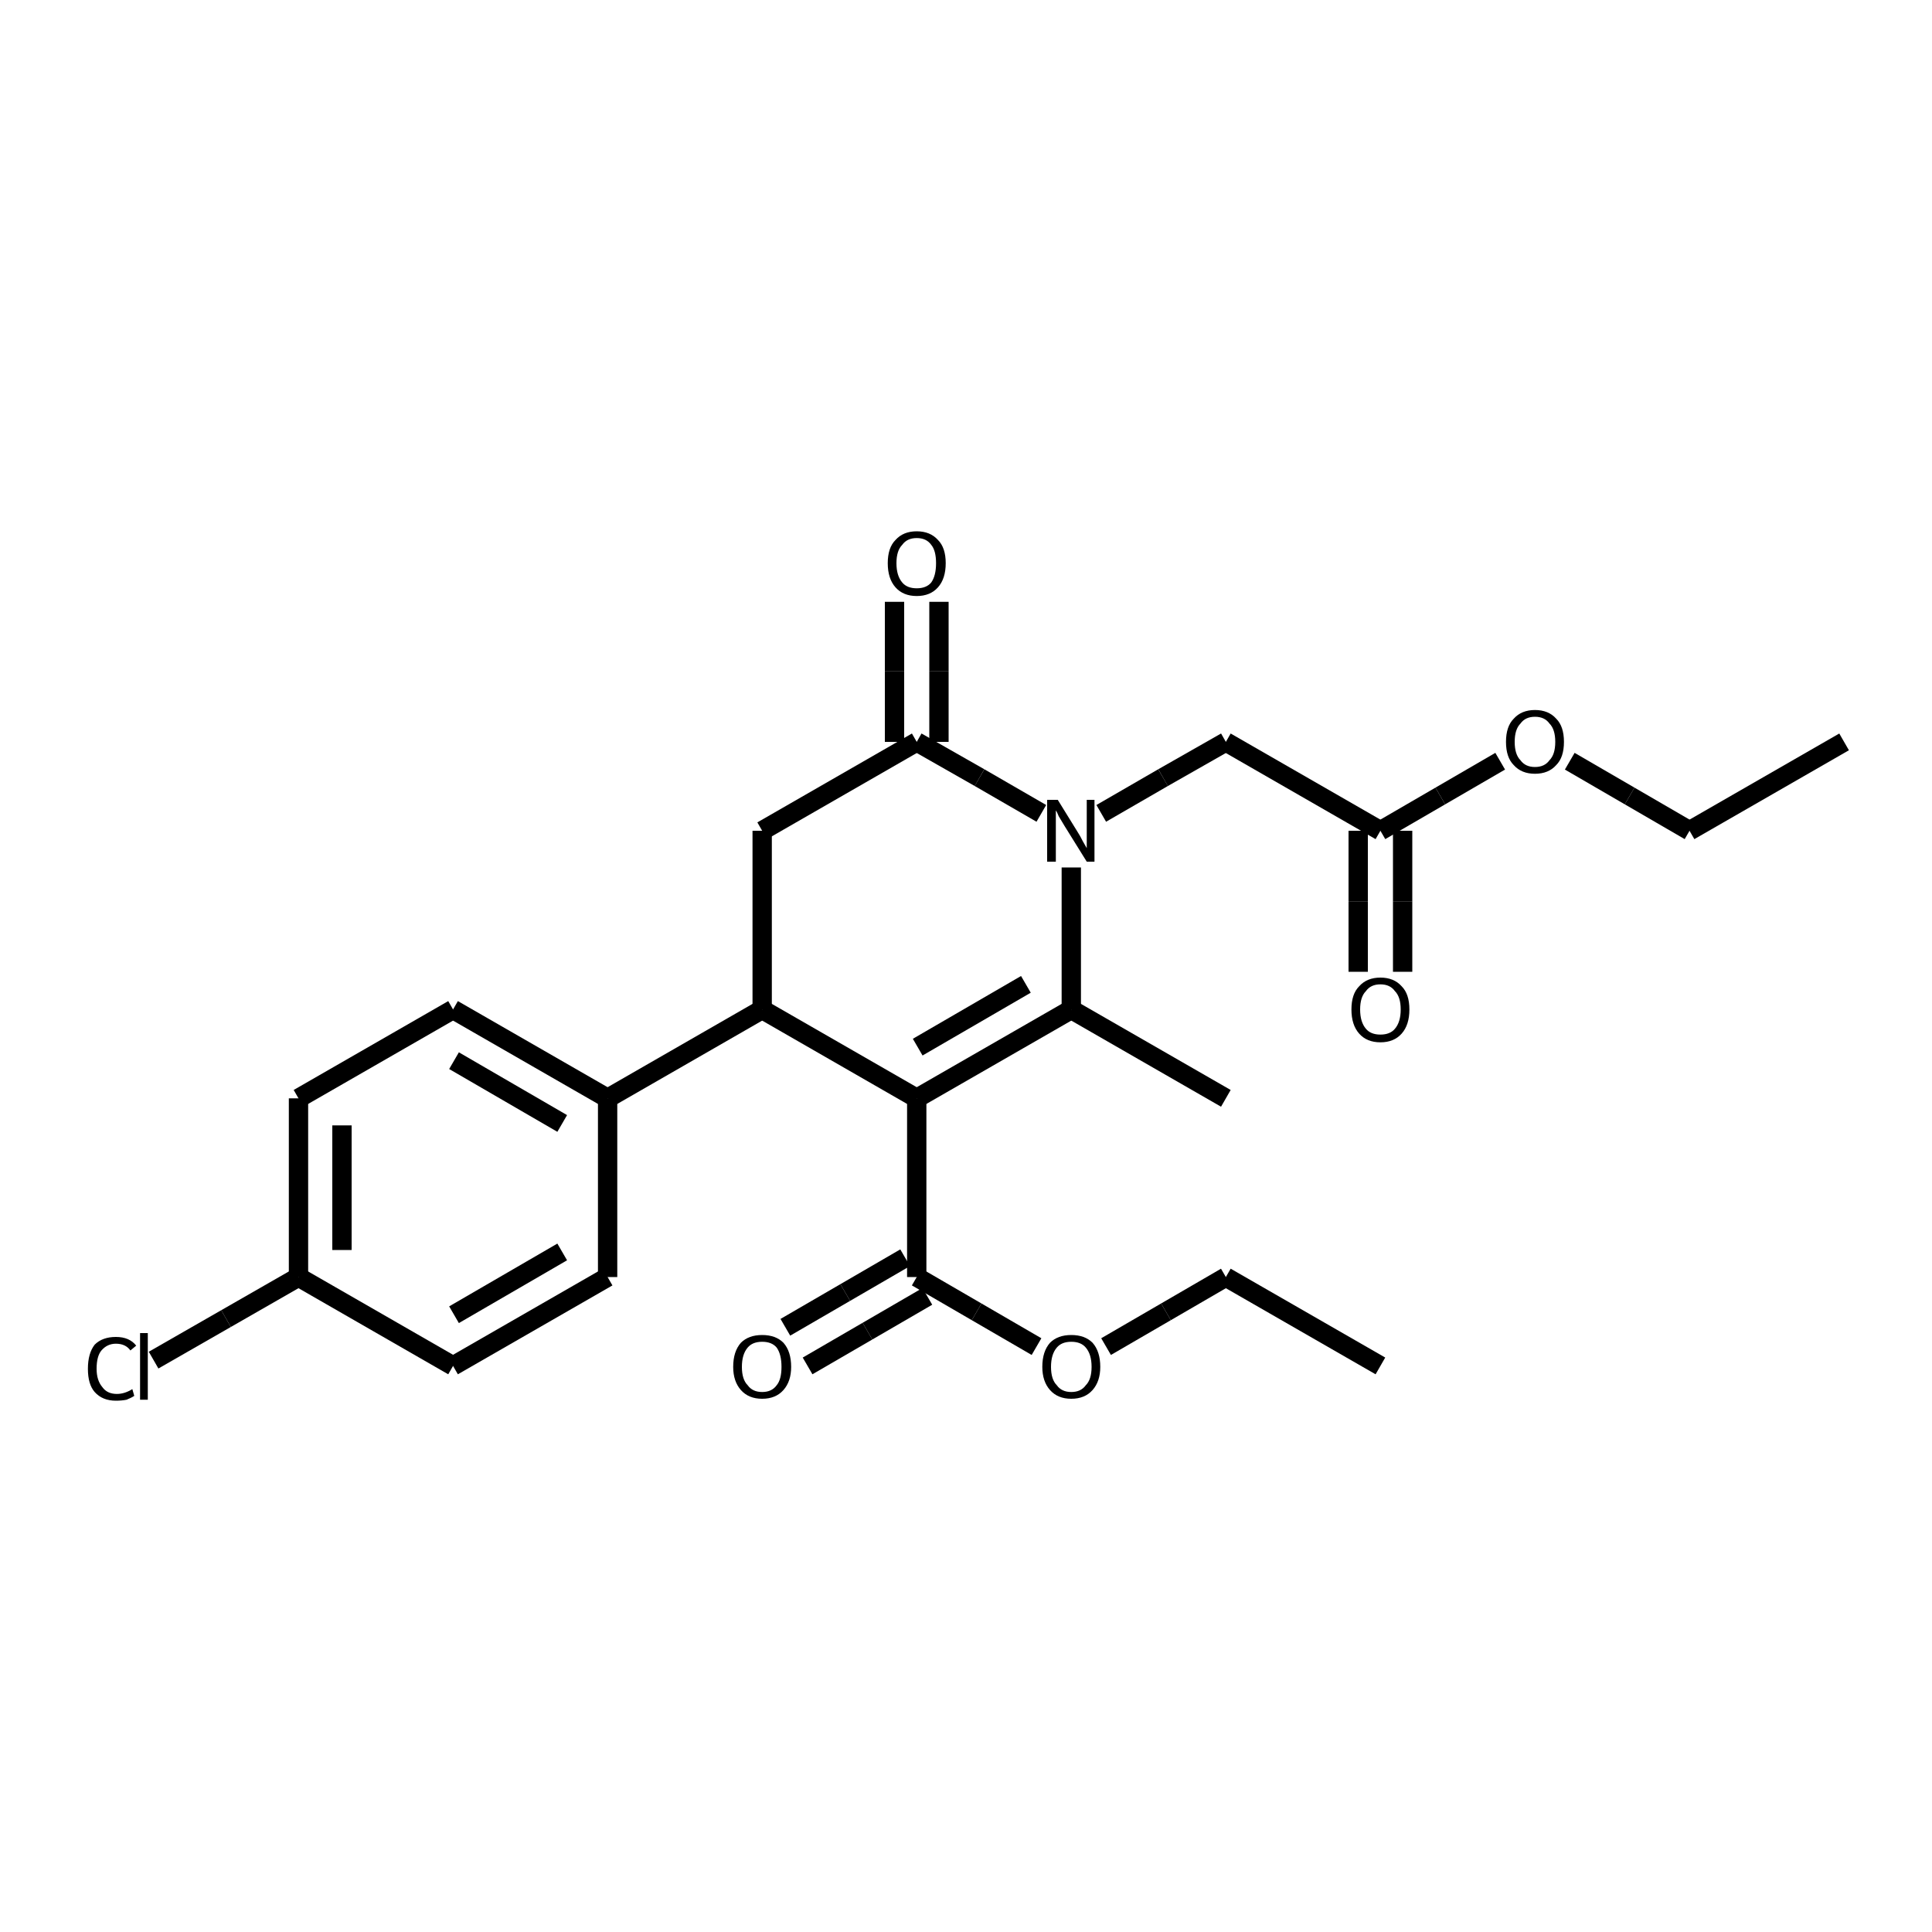 <?xml version="1.0" encoding="iso-8859-1"?>
<svg version="1.1" baseProfile="full"
              xmlns="http://www.w3.org/2000/svg"
                      xmlns:rdkit="http://www.rdkit.org/xml"
                      xmlns:xlink="http://www.w3.org/1999/xlink"
                  xml:space="preserve"
width="200px" height="200px" viewBox="0 0 200 200">
<!-- END OF HEADER -->
<rect style="opacity:1.0;fill:none;stroke:none" width="200.0" height="200.0" x="0.0" y="0.0"> </rect>
<path class="bond-0 atom-1 atom-0" d="M 110.9,104.5 L 94.9,113.7" style="fill:none;fill-rule:evenodd;stroke:#000000;stroke-width:2.0px;stroke-linecap:butt;stroke-linejoin:miter;stroke-opacity:1" />
<path class="bond-0 atom-1 atom-0" d="M 106.2,101.9 L 95.0,108.4" style="fill:none;fill-rule:evenodd;stroke:#000000;stroke-width:2.0px;stroke-linecap:butt;stroke-linejoin:miter;stroke-opacity:1" />
<path class="bond-1 atom-2 atom-1" d="M 110.9,89.8 L 110.9,97.2" style="fill:none;fill-rule:evenodd;stroke:#000000;stroke-width:2.0px;stroke-linecap:butt;stroke-linejoin:miter;stroke-opacity:1" />
<path class="bond-1 atom-2 atom-1" d="M 110.9,97.2 L 110.9,104.5" style="fill:none;fill-rule:evenodd;stroke:#000000;stroke-width:2.0px;stroke-linecap:butt;stroke-linejoin:miter;stroke-opacity:1" />
<path class="bond-2 atom-3 atom-0" d="M 78.9,104.5 L 94.9,113.7" style="fill:none;fill-rule:evenodd;stroke:#000000;stroke-width:2.0px;stroke-linecap:butt;stroke-linejoin:miter;stroke-opacity:1" />
<path class="bond-3 atom-4 atom-5" d="M 94.9,76.8 L 78.9,86.0" style="fill:none;fill-rule:evenodd;stroke:#000000;stroke-width:2.0px;stroke-linecap:butt;stroke-linejoin:miter;stroke-opacity:1" />
<path class="bond-4 atom-5 atom-3" d="M 78.9,86.0 L 78.9,104.5" style="fill:none;fill-rule:evenodd;stroke:#000000;stroke-width:2.0px;stroke-linecap:butt;stroke-linejoin:miter;stroke-opacity:1" />
<path class="bond-5 atom-6 atom-0" d="M 94.9,132.2 L 94.9,113.7" style="fill:none;fill-rule:evenodd;stroke:#000000;stroke-width:2.0px;stroke-linecap:butt;stroke-linejoin:miter;stroke-opacity:1" />
<path class="bond-6 atom-7 atom-2" d="M 126.9,76.8 L 120.4,80.5" style="fill:none;fill-rule:evenodd;stroke:#000000;stroke-width:2.0px;stroke-linecap:butt;stroke-linejoin:miter;stroke-opacity:1" />
<path class="bond-6 atom-7 atom-2" d="M 120.4,80.5 L 114.0,84.2" style="fill:none;fill-rule:evenodd;stroke:#000000;stroke-width:2.0px;stroke-linecap:butt;stroke-linejoin:miter;stroke-opacity:1" />
<path class="bond-7 atom-8 atom-3" d="M 62.9,113.7 L 78.9,104.5" style="fill:none;fill-rule:evenodd;stroke:#000000;stroke-width:2.0px;stroke-linecap:butt;stroke-linejoin:miter;stroke-opacity:1" />
<path class="bond-8 atom-9 atom-7" d="M 142.9,86.0 L 126.9,76.8" style="fill:none;fill-rule:evenodd;stroke:#000000;stroke-width:2.0px;stroke-linecap:butt;stroke-linejoin:miter;stroke-opacity:1" />
<path class="bond-9 atom-10 atom-4" d="M 97.2,62.3 L 97.2,69.5" style="fill:none;fill-rule:evenodd;stroke:#000000;stroke-width:2.0px;stroke-linecap:butt;stroke-linejoin:miter;stroke-opacity:1" />
<path class="bond-9 atom-10 atom-4" d="M 97.2,69.5 L 97.2,76.8" style="fill:none;fill-rule:evenodd;stroke:#000000;stroke-width:2.0px;stroke-linecap:butt;stroke-linejoin:miter;stroke-opacity:1" />
<path class="bond-9 atom-10 atom-4" d="M 92.6,62.3 L 92.6,69.5" style="fill:none;fill-rule:evenodd;stroke:#000000;stroke-width:2.0px;stroke-linecap:butt;stroke-linejoin:miter;stroke-opacity:1" />
<path class="bond-9 atom-10 atom-4" d="M 92.6,69.5 L 92.6,76.8" style="fill:none;fill-rule:evenodd;stroke:#000000;stroke-width:2.0px;stroke-linecap:butt;stroke-linejoin:miter;stroke-opacity:1" />
<path class="bond-10 atom-11 atom-6" d="M 81.3,137.4 L 87.5,133.8" style="fill:none;fill-rule:evenodd;stroke:#000000;stroke-width:2.0px;stroke-linecap:butt;stroke-linejoin:miter;stroke-opacity:1" />
<path class="bond-10 atom-11 atom-6" d="M 87.5,133.8 L 93.7,130.2" style="fill:none;fill-rule:evenodd;stroke:#000000;stroke-width:2.0px;stroke-linecap:butt;stroke-linejoin:miter;stroke-opacity:1" />
<path class="bond-10 atom-11 atom-6" d="M 83.6,141.4 L 89.8,137.8" style="fill:none;fill-rule:evenodd;stroke:#000000;stroke-width:2.0px;stroke-linecap:butt;stroke-linejoin:miter;stroke-opacity:1" />
<path class="bond-10 atom-11 atom-6" d="M 89.8,137.8 L 96.0,134.2" style="fill:none;fill-rule:evenodd;stroke:#000000;stroke-width:2.0px;stroke-linecap:butt;stroke-linejoin:miter;stroke-opacity:1" />
<path class="bond-11 atom-12 atom-9" d="M 140.6,100.6 L 140.6,93.3" style="fill:none;fill-rule:evenodd;stroke:#000000;stroke-width:2.0px;stroke-linecap:butt;stroke-linejoin:miter;stroke-opacity:1" />
<path class="bond-11 atom-12 atom-9" d="M 140.6,93.3 L 140.6,86.0" style="fill:none;fill-rule:evenodd;stroke:#000000;stroke-width:2.0px;stroke-linecap:butt;stroke-linejoin:miter;stroke-opacity:1" />
<path class="bond-11 atom-12 atom-9" d="M 145.2,100.6 L 145.2,93.3" style="fill:none;fill-rule:evenodd;stroke:#000000;stroke-width:2.0px;stroke-linecap:butt;stroke-linejoin:miter;stroke-opacity:1" />
<path class="bond-11 atom-12 atom-9" d="M 145.2,93.3 L 145.2,86.0" style="fill:none;fill-rule:evenodd;stroke:#000000;stroke-width:2.0px;stroke-linecap:butt;stroke-linejoin:miter;stroke-opacity:1" />
<path class="bond-12 atom-13 atom-8" d="M 46.9,104.5 L 62.9,113.7" style="fill:none;fill-rule:evenodd;stroke:#000000;stroke-width:2.0px;stroke-linecap:butt;stroke-linejoin:miter;stroke-opacity:1" />
<path class="bond-12 atom-13 atom-8" d="M 47.0,109.8 L 58.2,116.3" style="fill:none;fill-rule:evenodd;stroke:#000000;stroke-width:2.0px;stroke-linecap:butt;stroke-linejoin:miter;stroke-opacity:1" />
<path class="bond-13 atom-14 atom-8" d="M 62.9,132.2 L 62.9,113.7" style="fill:none;fill-rule:evenodd;stroke:#000000;stroke-width:2.0px;stroke-linecap:butt;stroke-linejoin:miter;stroke-opacity:1" />
<path class="bond-14 atom-15 atom-1" d="M 126.9,113.7 L 110.9,104.5" style="fill:none;fill-rule:evenodd;stroke:#000000;stroke-width:2.0px;stroke-linecap:butt;stroke-linejoin:miter;stroke-opacity:1" />
<path class="bond-15 atom-16 atom-6" d="M 107.3,139.4 L 101.1,135.8" style="fill:none;fill-rule:evenodd;stroke:#000000;stroke-width:2.0px;stroke-linecap:butt;stroke-linejoin:miter;stroke-opacity:1" />
<path class="bond-15 atom-16 atom-6" d="M 101.1,135.8 L 94.9,132.2" style="fill:none;fill-rule:evenodd;stroke:#000000;stroke-width:2.0px;stroke-linecap:butt;stroke-linejoin:miter;stroke-opacity:1" />
<path class="bond-16 atom-17 atom-18" d="M 30.9,132.2 L 46.9,141.4" style="fill:none;fill-rule:evenodd;stroke:#000000;stroke-width:2.0px;stroke-linecap:butt;stroke-linejoin:miter;stroke-opacity:1" />
<path class="bond-17 atom-18 atom-14" d="M 46.9,141.4 L 62.9,132.2" style="fill:none;fill-rule:evenodd;stroke:#000000;stroke-width:2.0px;stroke-linecap:butt;stroke-linejoin:miter;stroke-opacity:1" />
<path class="bond-17 atom-18 atom-14" d="M 47.0,136.1 L 58.2,129.6" style="fill:none;fill-rule:evenodd;stroke:#000000;stroke-width:2.0px;stroke-linecap:butt;stroke-linejoin:miter;stroke-opacity:1" />
<path class="bond-18 atom-19 atom-13" d="M 30.9,113.7 L 46.9,104.5" style="fill:none;fill-rule:evenodd;stroke:#000000;stroke-width:2.0px;stroke-linecap:butt;stroke-linejoin:miter;stroke-opacity:1" />
<path class="bond-19 atom-20 atom-9" d="M 155.3,78.8 L 149.1,82.4" style="fill:none;fill-rule:evenodd;stroke:#000000;stroke-width:2.0px;stroke-linecap:butt;stroke-linejoin:miter;stroke-opacity:1" />
<path class="bond-19 atom-20 atom-9" d="M 149.1,82.4 L 142.9,86.0" style="fill:none;fill-rule:evenodd;stroke:#000000;stroke-width:2.0px;stroke-linecap:butt;stroke-linejoin:miter;stroke-opacity:1" />
<path class="bond-20 atom-21 atom-17" d="M 15.9,140.8 L 23.4,136.5" style="fill:none;fill-rule:evenodd;stroke:#000000;stroke-width:2.0px;stroke-linecap:butt;stroke-linejoin:miter;stroke-opacity:1" />
<path class="bond-20 atom-21 atom-17" d="M 23.4,136.5 L 30.9,132.2" style="fill:none;fill-rule:evenodd;stroke:#000000;stroke-width:2.0px;stroke-linecap:butt;stroke-linejoin:miter;stroke-opacity:1" />
<path class="bond-21 atom-22 atom-16" d="M 126.9,132.2 L 120.7,135.8" style="fill:none;fill-rule:evenodd;stroke:#000000;stroke-width:2.0px;stroke-linecap:butt;stroke-linejoin:miter;stroke-opacity:1" />
<path class="bond-21 atom-22 atom-16" d="M 120.7,135.8 L 114.5,139.4" style="fill:none;fill-rule:evenodd;stroke:#000000;stroke-width:2.0px;stroke-linecap:butt;stroke-linejoin:miter;stroke-opacity:1" />
<path class="bond-22 atom-23 atom-20" d="M 174.9,86.0 L 168.7,82.4" style="fill:none;fill-rule:evenodd;stroke:#000000;stroke-width:2.0px;stroke-linecap:butt;stroke-linejoin:miter;stroke-opacity:1" />
<path class="bond-22 atom-23 atom-20" d="M 168.7,82.4 L 162.5,78.8" style="fill:none;fill-rule:evenodd;stroke:#000000;stroke-width:2.0px;stroke-linecap:butt;stroke-linejoin:miter;stroke-opacity:1" />
<path class="bond-23 atom-24 atom-22" d="M 142.9,141.4 L 126.9,132.2" style="fill:none;fill-rule:evenodd;stroke:#000000;stroke-width:2.0px;stroke-linecap:butt;stroke-linejoin:miter;stroke-opacity:1" />
<path class="bond-24 atom-25 atom-23" d="M 190.9,76.8 L 174.9,86.0" style="fill:none;fill-rule:evenodd;stroke:#000000;stroke-width:2.0px;stroke-linecap:butt;stroke-linejoin:miter;stroke-opacity:1" />
<path class="bond-25 atom-2 atom-4" d="M 107.8,84.2 L 101.4,80.5" style="fill:none;fill-rule:evenodd;stroke:#000000;stroke-width:2.0px;stroke-linecap:butt;stroke-linejoin:miter;stroke-opacity:1" />
<path class="bond-25 atom-2 atom-4" d="M 101.4,80.5 L 94.9,76.8" style="fill:none;fill-rule:evenodd;stroke:#000000;stroke-width:2.0px;stroke-linecap:butt;stroke-linejoin:miter;stroke-opacity:1" />
<path class="bond-26 atom-17 atom-19" d="M 30.9,132.2 L 30.9,113.7" style="fill:none;fill-rule:evenodd;stroke:#000000;stroke-width:2.0px;stroke-linecap:butt;stroke-linejoin:miter;stroke-opacity:1" />
<path class="bond-26 atom-17 atom-19" d="M 35.4,129.4 L 35.4,116.5" style="fill:none;fill-rule:evenodd;stroke:#000000;stroke-width:2.0px;stroke-linecap:butt;stroke-linejoin:miter;stroke-opacity:1" />
<path class="atom-2" d="M 109.5 82.8
L 111.6 86.2
Q 111.8 86.5, 112.1 87.1
Q 112.5 87.8, 112.5 87.8
L 112.5 82.8
L 113.3 82.8
L 113.3 89.2
L 112.5 89.2
L 110.2 85.5
Q 109.9 85.0, 109.6 84.5
Q 109.4 84.0, 109.3 83.9
L 109.3 89.2
L 108.4 89.2
L 108.4 82.8
L 109.5 82.8
" fill="#000000"/>
<path class="atom-10" d="M 91.9 58.3
Q 91.9 56.7, 92.7 55.9
Q 93.5 55.0, 94.9 55.0
Q 96.3 55.0, 97.1 55.9
Q 97.9 56.7, 97.9 58.3
Q 97.9 59.9, 97.1 60.8
Q 96.3 61.7, 94.9 61.7
Q 93.5 61.7, 92.7 60.8
Q 91.9 59.9, 91.9 58.3
M 94.9 60.9
Q 95.9 60.9, 96.4 60.3
Q 96.9 59.6, 96.9 58.3
Q 96.9 57.0, 96.4 56.4
Q 95.9 55.7, 94.9 55.7
Q 93.9 55.7, 93.4 56.4
Q 92.8 57.0, 92.8 58.3
Q 92.8 59.6, 93.4 60.3
Q 93.9 60.9, 94.9 60.9
" fill="#000000"/>
<path class="atom-11" d="M 75.9 141.5
Q 75.9 139.9, 76.7 139.0
Q 77.5 138.2, 78.9 138.2
Q 80.3 138.2, 81.1 139.0
Q 81.9 139.9, 81.9 141.5
Q 81.9 143.0, 81.1 143.9
Q 80.3 144.8, 78.9 144.8
Q 77.5 144.8, 76.7 143.9
Q 75.9 143.0, 75.9 141.5
M 78.9 144.1
Q 79.9 144.1, 80.4 143.4
Q 80.9 142.8, 80.9 141.5
Q 80.9 140.2, 80.4 139.5
Q 79.9 138.9, 78.9 138.9
Q 77.9 138.9, 77.4 139.5
Q 76.8 140.2, 76.8 141.5
Q 76.8 142.8, 77.4 143.4
Q 77.9 144.1, 78.9 144.1
" fill="#000000"/>
<path class="atom-12" d="M 139.9 104.5
Q 139.9 102.9, 140.7 102.1
Q 141.5 101.2, 142.9 101.2
Q 144.3 101.2, 145.1 102.1
Q 145.9 102.9, 145.9 104.5
Q 145.9 106.1, 145.1 107.0
Q 144.3 107.9, 142.9 107.9
Q 141.5 107.9, 140.7 107.0
Q 139.9 106.1, 139.9 104.5
M 142.9 107.1
Q 143.9 107.1, 144.4 106.5
Q 145.0 105.8, 145.0 104.5
Q 145.0 103.2, 144.4 102.6
Q 143.9 101.9, 142.9 101.9
Q 141.9 101.9, 141.4 102.6
Q 140.8 103.2, 140.8 104.5
Q 140.8 105.8, 141.4 106.5
Q 141.9 107.1, 142.9 107.1
" fill="#000000"/>
<path class="atom-16" d="M 107.9 141.5
Q 107.9 139.9, 108.7 139.0
Q 109.5 138.2, 110.9 138.2
Q 112.3 138.2, 113.1 139.0
Q 113.9 139.9, 113.9 141.5
Q 113.9 143.0, 113.1 143.9
Q 112.3 144.8, 110.9 144.8
Q 109.5 144.8, 108.7 143.9
Q 107.9 143.0, 107.9 141.5
M 110.9 144.1
Q 111.9 144.1, 112.4 143.4
Q 113.0 142.8, 113.0 141.5
Q 113.0 140.2, 112.4 139.5
Q 111.9 138.9, 110.9 138.9
Q 109.9 138.9, 109.4 139.5
Q 108.8 140.2, 108.8 141.5
Q 108.8 142.8, 109.4 143.4
Q 109.9 144.1, 110.9 144.1
" fill="#000000"/>
<path class="atom-20" d="M 155.9 76.8
Q 155.9 75.2, 156.7 74.4
Q 157.5 73.5, 158.9 73.5
Q 160.3 73.5, 161.1 74.4
Q 161.9 75.2, 161.9 76.8
Q 161.9 78.4, 161.1 79.2
Q 160.3 80.1, 158.9 80.1
Q 157.5 80.1, 156.7 79.2
Q 155.9 78.4, 155.9 76.8
M 158.9 79.4
Q 159.9 79.4, 160.4 78.7
Q 161.0 78.1, 161.0 76.8
Q 161.0 75.5, 160.4 74.9
Q 159.9 74.2, 158.9 74.2
Q 157.9 74.2, 157.4 74.9
Q 156.8 75.5, 156.8 76.8
Q 156.8 78.1, 157.4 78.7
Q 157.9 79.4, 158.9 79.4
" fill="#000000"/>
<path class="atom-21" d="M 9.1 141.7
Q 9.1 140.1, 9.8 139.2
Q 10.6 138.4, 12.0 138.4
Q 13.4 138.4, 14.1 139.3
L 13.5 139.8
Q 13.0 139.1, 12.0 139.1
Q 11.1 139.1, 10.5 139.8
Q 10.0 140.4, 10.0 141.7
Q 10.0 142.9, 10.6 143.6
Q 11.1 144.3, 12.1 144.3
Q 12.9 144.3, 13.7 143.8
L 13.9 144.5
Q 13.6 144.7, 13.1 144.9
Q 12.6 145.0, 12.0 145.0
Q 10.6 145.0, 9.8 144.1
Q 9.1 143.3, 9.1 141.7
" fill="#000000"/>
<path class="atom-21" d="M 14.5 138.0
L 15.3 138.0
L 15.3 144.9
L 14.5 144.9
L 14.5 138.0
" fill="#000000"/>
</svg>
